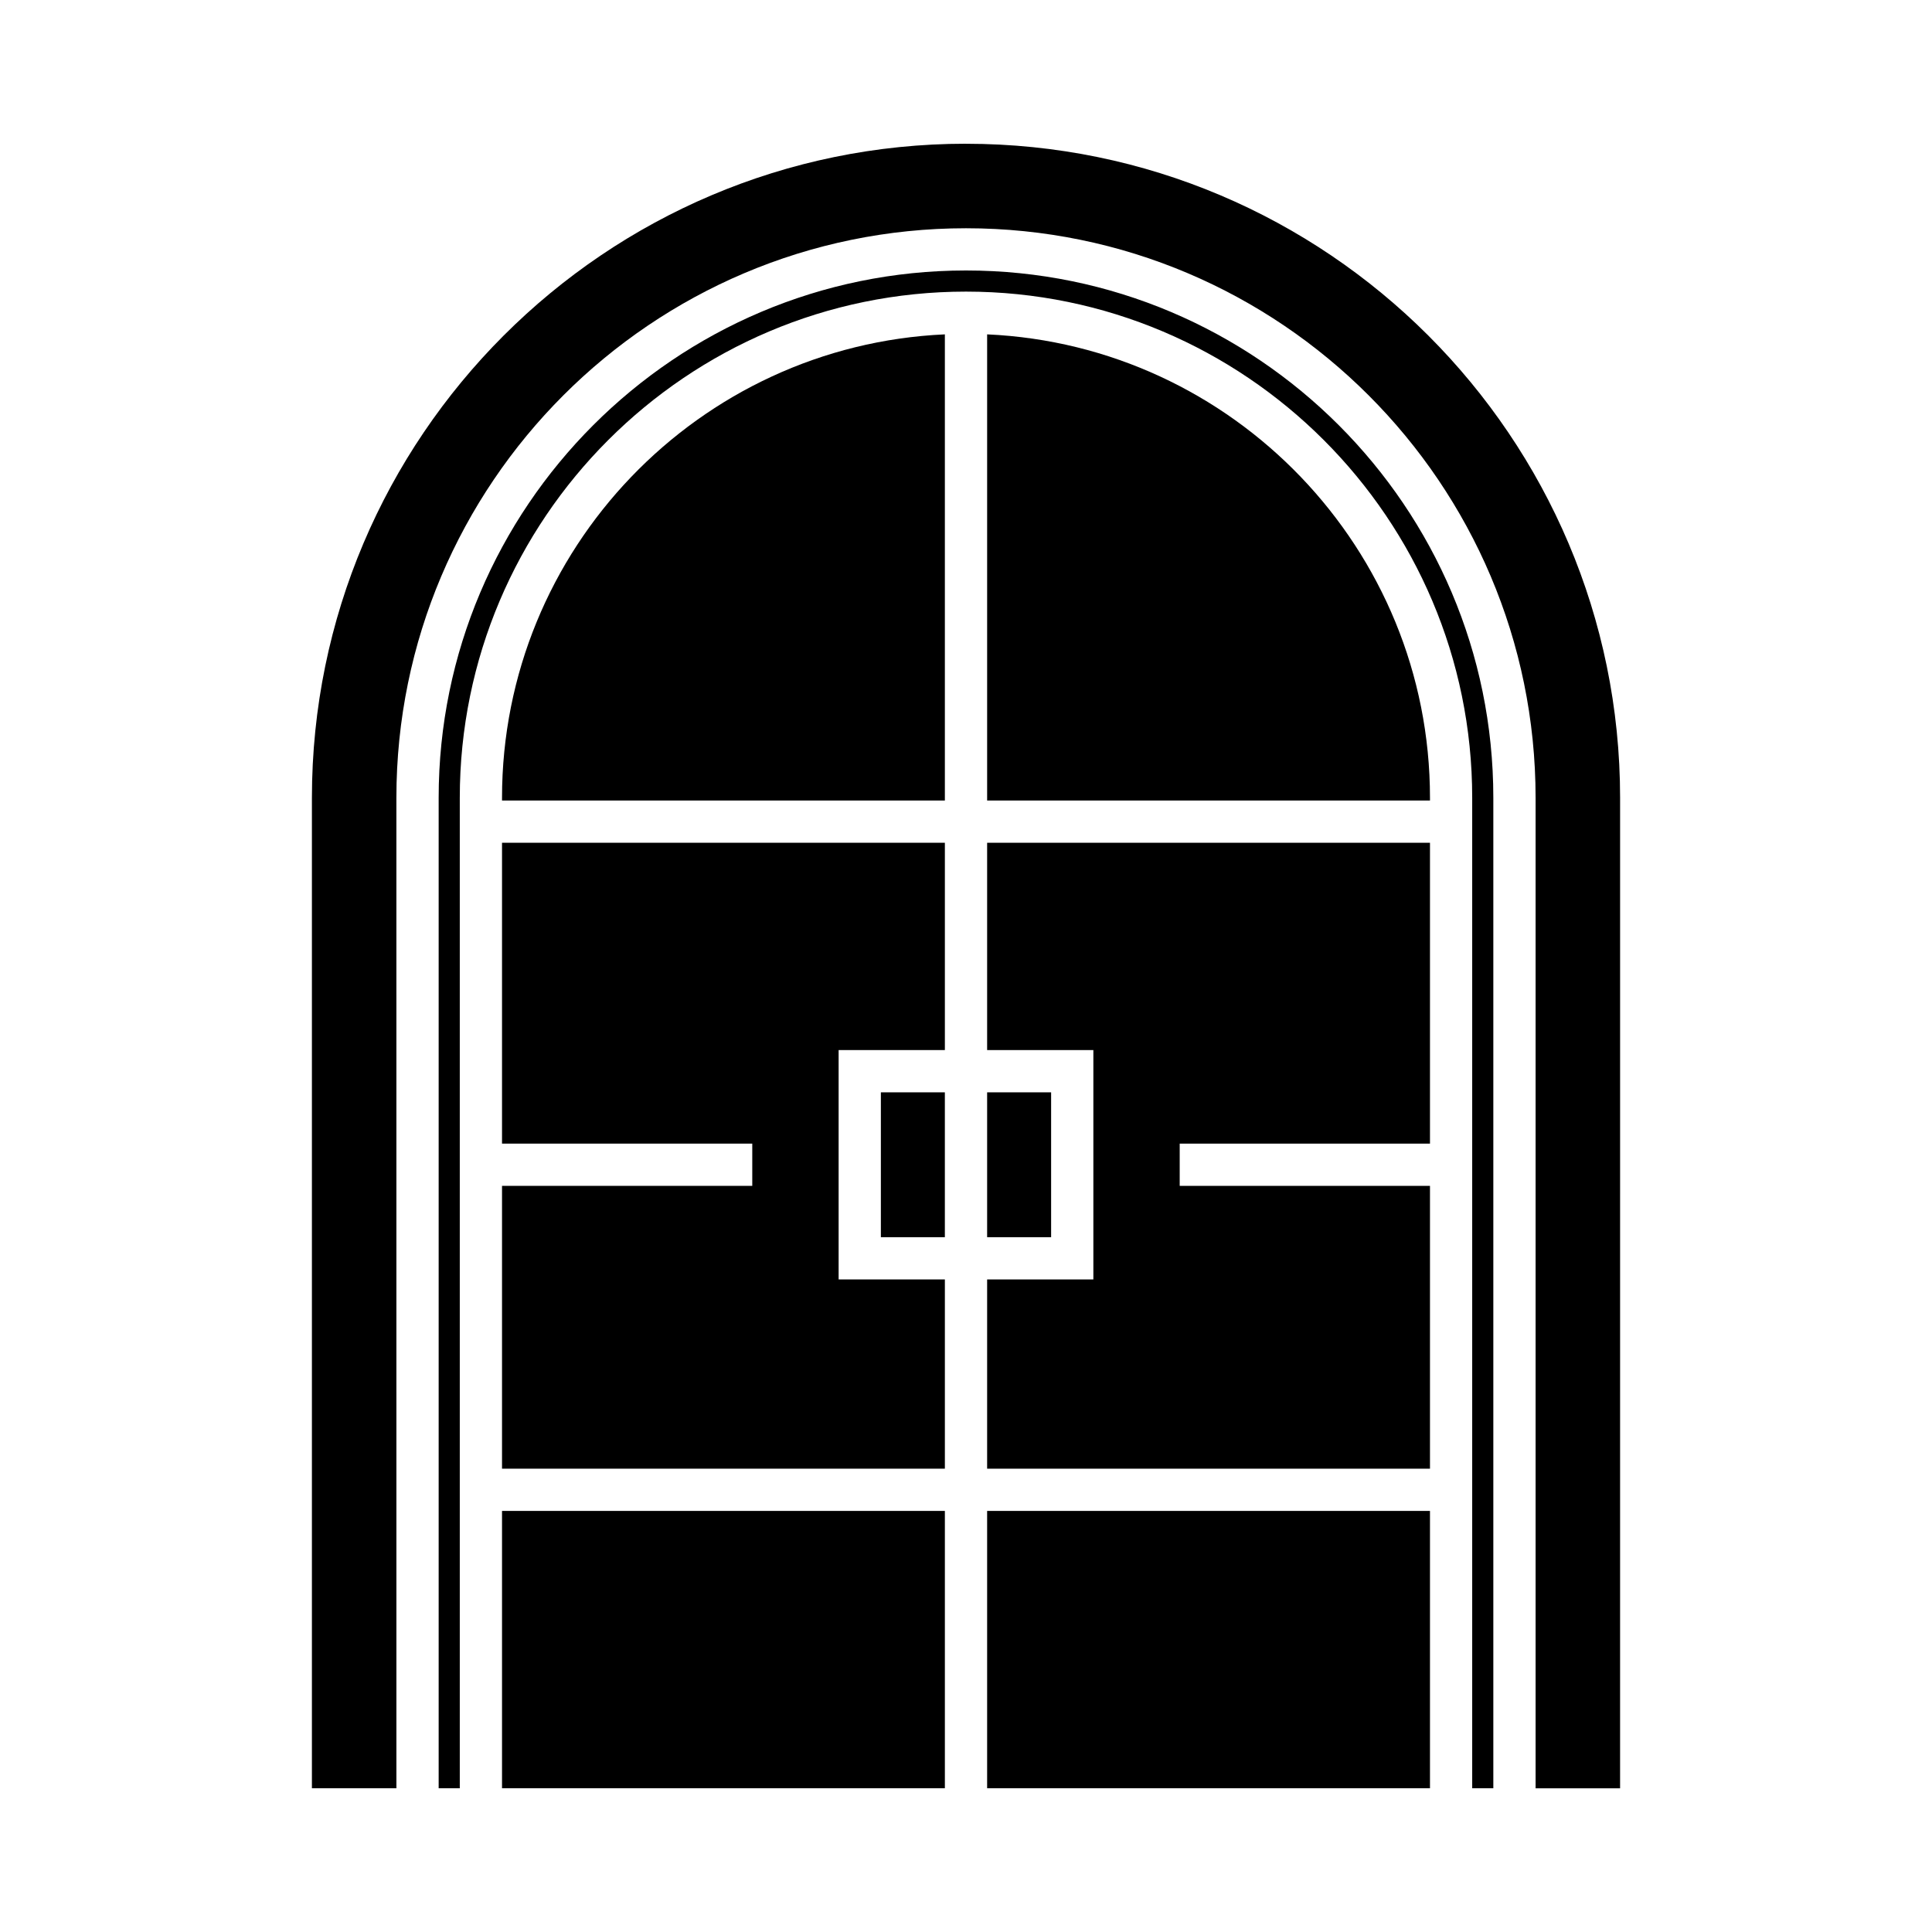 <?xml version="1.0" encoding="UTF-8"?>
<!-- Uploaded to: SVG Repo, www.svgrepo.com, Generator: SVG Repo Mixer Tools -->
<svg fill="#000000" width="800px" height="800px" version="1.1" viewBox="144 144 512 512" xmlns="http://www.w3.org/2000/svg">
 <g>
  <path d="m277.04 544.41h117.36v73.492h-117.36z"/>
  <path d="m377.44 433.48h16.957v38.391h-16.957z"/>
  <path d="m277.04 447.07h66.32v11.195h-66.32v74.949h117.36v-50.152h-28.156v-60.785h28.156v-54.938h-117.36z"/>
  <path d="m277.04 355.43v0.719h117.36v-123.54c-65.211 2.938-117.36 56.895-117.36 122.82z"/>
  <path d="m405.6 544.41h117.36v73.492h-117.36z"/>
  <path d="m405.6 422.28h28.152v60.785h-28.152v50.152h117.36v-74.949h-66.328v-11.195h66.328v-79.73h-117.36z"/>
  <path d="m405.6 433.48h16.957v38.391h-16.957z"/>
  <path d="m405.6 232.61v123.54h117.36v-0.719c0-65.922-52.152-119.88-117.36-122.82z"/>
  <path d="m400 215.68c-77.059 0-139.75 62.691-139.75 139.75v262.48h5.598v-262.48c0-73.973 60.184-134.15 134.15-134.15s134.15 60.18 134.15 134.15v262.48h5.598v-262.48c0-77.059-62.691-139.75-139.75-139.75z"/>
  <path d="m400 182.09c-95.578 0-173.34 77.758-173.34 173.34v262.48h22.391l-0.004-262.47c0-83.234 67.715-150.95 150.95-150.95 83.23 0 150.95 67.715 150.95 150.95v262.48h22.391l0.004-262.48c0-95.582-77.758-173.34-173.34-173.34z"/>
 </g>
</svg>
